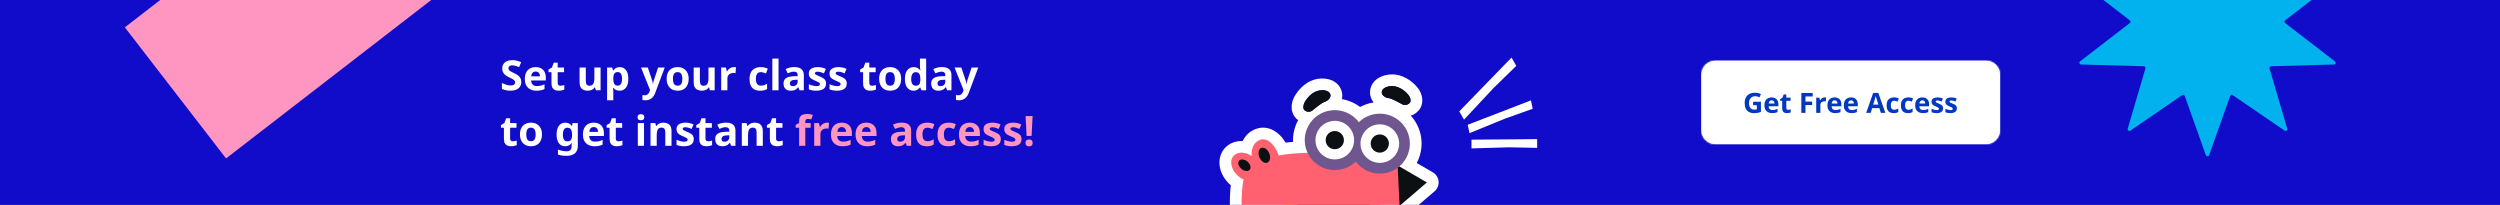 <svg width="1440" height="118" viewBox="0 0 1440 118" fill="none" xmlns="http://www.w3.org/2000/svg">
<rect x="0" y="0" width="1440" height="118" fill="#808080" stroke="none"/>
<g clip-path="url(#clip0_1362_223)">
<rect width="1440" height="118" fill="#100CCA"/>
<path d="M840.545 64.152L870.65 33.147L873.371 37.923L860.062 50.929L843.266 68.928L840.545 64.152Z" fill="white"/>
<path d="M845.41 71.864L881.826 57.812L882.839 62.649L866.951 68.296L846.423 76.7L845.41 71.864Z" fill="white"/>
<path d="M847.58 80.451L885.403 80.137L885.401 85.17L868.996 84.841L847.578 85.484L847.58 80.451Z" fill="white"/>
<path fill-rule="evenodd" clip-rule="evenodd" d="M717.042 192.29C714.215 192.351 710.101 191.789 706.499 188.761C706.309 188.609 706.126 188.45 705.95 188.284C705.255 187.653 704.617 186.962 704.044 186.218C701.451 182.878 700.096 178.746 700.208 174.52C700.32 170.326 701.871 166.297 704.6 163.103C706.229 161.12 708.515 159.78 711.047 159.327C711.335 159.275 711.624 159.236 711.913 159.208C712.826 158.126 713.827 157.118 714.906 156.196C714.983 156.13 715.061 156.066 715.141 156.004C717.212 154.389 719.588 153.206 722.126 152.524C724.615 151.856 727.267 152.657 728.963 154.59C730.659 156.522 731.104 159.25 730.11 161.622C729.334 163.474 728.951 165.465 728.984 167.47C729.04 169.037 729.13 170.137 729.221 170.888C729.255 171.168 729.287 171.389 729.316 171.562C729.389 171.695 729.458 171.83 729.522 171.969C729.54 172.001 729.578 172.065 729.637 172.154C729.808 172.411 730.15 172.864 730.718 173.378C731.789 174.348 733.92 175.771 737.873 176.277C739.14 176.436 740.685 176.422 742.324 176.215C739.822 167.329 737.52 159.013 735.954 152.959C734.762 152.619 733.694 151.957 732.863 151.063C728.097 151.023 724.437 150.751 721.712 150.414C719.95 150.196 718.556 149.949 717.49 149.711C716.602 149.513 715.54 149.237 714.685 148.846C713.876 148.477 713.148 147.951 712.543 147.3C711.876 146.455 711.233 145.234 711.125 144.948C711.08 144.813 711.014 144.6 710.991 144.521C710.954 144.385 710.929 144.277 710.922 144.247C710.902 144.165 710.889 144.098 710.884 144.077C710.872 144.02 710.862 143.967 710.856 143.935C710.842 143.861 710.825 143.772 710.807 143.676C710.771 143.478 710.723 143.205 710.665 142.863C710.549 142.179 710.39 141.202 710.211 139.989C709.852 137.564 709.406 134.171 709.046 130.257C708.42 123.464 708.016 114.722 708.93 106.686C708.139 106.018 707.398 105.288 706.715 104.503C706.699 104.484 706.683 104.465 706.667 104.447C704.131 101.465 702.49 97.768 702.403 93.938C702.314 89.983 703.958 85.789 707.935 83.25L707.936 83.249C710.434 81.654 713.154 81.112 715.788 81.25C717.456 77.762 720.435 74.892 724.883 73.837C730.291 72.549 734.671 75.332 737.237 77.9C738.495 79.158 739.591 80.608 740.517 82.144C741.894 81.975 743.319 81.831 744.786 81.711C744.767 81.242 744.761 80.771 744.769 80.299L744.77 80.281C744.849 76.386 745.878 72.586 747.745 69.199C747.457 68.995 747.18 68.776 746.913 68.543C746.787 68.433 746.665 68.317 746.547 68.198C744.22 65.831 743.909 62.901 743.996 61.125C744.086 59.257 744.638 57.515 745.327 56.133C745.337 56.113 745.346 56.094 745.356 56.075C745.368 56.051 745.38 56.028 745.392 56.005C747.628 51.748 752.801 45.768 760.481 45.26C760.494 45.259 760.507 45.258 760.52 45.257C762.645 45.129 765.097 45.336 767.373 46.381C769.824 47.505 772.115 49.67 772.904 52.966C773.265 54.472 773.209 55.856 772.92 57.08C774.016 57.267 775.101 57.53 776.169 57.869C778.792 58.702 781.234 59.972 783.401 61.611C785.692 60.381 788.182 59.521 790.776 59.081C790.926 59.055 791.075 59.031 791.224 59.009C790.047 57.552 789.063 55.533 789.138 52.958C789.241 49.443 791.192 46.852 793.384 45.317C795.422 43.89 797.784 43.239 799.867 42.968L799.881 42.966C799.891 42.964 799.901 42.963 799.911 42.962C807.519 42.022 813.693 46.854 816.699 50.713L816.718 50.737C817.697 52.005 818.551 53.642 818.972 55.457C819.37 57.175 819.589 60.089 817.765 62.827C817.649 63.001 817.524 63.17 817.392 63.334C816.153 64.864 814.506 66.008 812.649 66.639C813.753 67.858 814.734 69.194 815.573 70.629C818.034 74.841 819.148 79.704 818.766 84.567C818.509 87.843 817.581 91.015 816.058 93.893L825.304 99.272C827.19 100.369 828.427 102.308 828.624 104.477C828.821 106.646 827.955 108.777 826.298 110.199L817.288 117.932L824.749 124.263C826.214 125.506 827.077 127.314 827.122 129.232C827.167 131.15 826.389 132.998 824.984 134.312L818.066 140.779L823.152 145.036C824.646 146.287 825.523 148.121 825.559 150.067C825.595 152.013 824.786 153.88 823.339 155.189L815.494 162.284C815.721 165.64 815.956 168.96 816.196 172.202C819.304 177.637 821.247 183.666 821.891 189.908C821.895 189.94 821.898 189.973 821.9 190.005C822.364 195.23 821.631 200.933 819.471 205.934C819.524 206.399 819.574 206.856 819.624 207.299C819.64 207.442 819.655 207.584 819.671 207.724C819.825 209.106 819.969 210.36 820.147 211.556C820.509 213.987 820.955 215.768 821.591 217.131C821.865 217.72 822.173 218.228 822.537 218.673L829.83 213.095C831.404 211.891 833.428 211.436 835.366 211.851C837.304 212.266 838.96 213.508 839.896 215.249L842.98 220.984L846.992 219.131C848.779 218.305 850.838 218.297 852.63 219.11C854.422 219.922 855.768 221.473 856.317 223.358L857.847 228.614L861.349 227.697C863.214 227.208 865.199 227.537 866.804 228.601C868.409 229.665 869.48 231.362 869.749 233.266L870.392 237.812C875.265 241.078 878.804 243.959 880.153 245.333L880.162 245.343C881.261 246.467 882.609 248.004 883.652 249.443C884.137 250.113 884.783 251.068 885.251 252.11C885.464 252.585 885.865 253.559 885.974 254.796C886.082 256.018 885.965 258.894 883.354 260.973C883.152 261.134 882.941 261.283 882.722 261.42C881.637 262.097 880.408 262.512 879.135 262.631C878.094 262.728 877.046 262.625 876.048 262.331C871.026 261.188 865.892 260.597 860.739 260.57C860.666 260.57 860.594 260.568 860.521 260.565C853.274 260.294 844.581 260.827 833.305 261.963C833.431 262.459 833.55 262.929 833.66 263.366C833.705 263.542 833.748 263.713 833.79 263.879L843.428 268.207C846.007 269.365 847.588 272.005 847.387 274.821C847.187 277.636 845.248 280.031 842.529 280.822L808.034 290.85C806.199 291.383 804.223 291.117 802.597 290.117C800.972 289.118 799.847 287.478 799.503 285.603L806.151 284.38C799.503 285.603 799.503 285.603 799.503 285.603L799.502 285.6L799.469 285.421C799.448 285.303 799.416 285.129 799.375 284.906C799.294 284.46 799.177 283.814 799.033 283.017C798.745 281.423 798.351 279.219 797.924 276.779C797.255 272.955 796.492 268.475 795.936 264.852C794.305 264.688 792.726 264.454 791.197 264.152C790.926 264.098 790.657 264.042 790.39 263.984C788.669 263.612 787.014 263.151 785.424 262.605C784.395 263.161 783.434 263.841 782.563 264.632C782.459 264.813 782.086 265.506 781.716 267.083C781.301 268.847 781.051 271.006 780.924 273.234C780.8 275.429 780.805 277.511 780.844 279.056C780.863 279.824 780.89 280.446 780.912 280.868C780.923 281.079 780.932 281.239 780.938 281.341C780.942 281.392 780.944 281.429 780.945 281.451L780.947 281.468C780.947 281.468 780.947 281.469 780.947 281.47C781.097 283.576 780.25 285.632 778.656 287.024C777.062 288.417 774.906 288.985 772.832 288.559L772.831 288.558L772.827 288.558L772.482 288.487C772.251 288.44 771.912 288.371 771.479 288.283C770.613 288.107 769.374 287.857 767.885 287.561C764.905 286.967 760.936 286.189 756.961 285.447L756.957 285.447C754.422 284.972 751.974 284.402 749.734 283.829L749.703 283.822C746.342 282.946 743.385 282.026 741.266 281.326C740.204 280.975 739.346 280.676 738.746 280.463C738.446 280.356 738.21 280.27 738.045 280.21C738.012 280.198 737.982 280.187 737.954 280.176C737.913 280.161 737.879 280.148 737.851 280.138L737.795 280.117L737.772 280.109L737.769 280.108L737.768 280.107C737.768 280.107 737.768 280.107 739.675 275.084L737.767 280.107C735.122 279.111 733.381 276.577 733.404 273.756L733.404 273.754C733.419 271.992 734.121 270.351 735.294 269.134C735.999 268.402 736.875 267.824 737.874 267.464L746.583 264.323C746.761 263.336 746.974 262.222 747.216 261.051C747.963 257.444 749.216 252.125 751.051 248.765L751.064 248.741C753.535 244.26 757.313 240.981 760.706 238.706C759.269 235.448 758.134 232.085 757.227 228.736C755.957 224.111 754.018 217.282 751.787 209.463C744.058 211.114 736.053 209.108 730.12 205.513C725.16 202.508 721.246 198.013 718.716 194.637C718.095 193.807 717.535 193.016 717.042 192.29ZM765.589 56.961C766.191 56.248 766.537 55.4 766.331 54.54C765.888 52.691 763.805 51.809 760.92 51.984C757.023 52.242 753.768 55.2 751.908 58.199C751.805 58.366 751.706 58.532 751.611 58.699C751.531 58.841 751.453 58.983 751.379 59.124C750.687 60.512 750.384 62.467 751.376 63.476C751.511 63.595 751.655 63.703 751.805 63.799C752.308 64.121 752.885 64.315 753.487 64.36C754.268 64.418 755.048 64.221 755.708 63.799C755.852 63.684 756.048 63.524 756.286 63.33C757.6 62.257 760.169 60.159 761.895 59.173C762.296 58.944 762.652 58.774 762.936 58.692C763.86 58.423 764.895 57.782 765.589 56.961ZM729.608 172.161L729.605 172.155C729.606 172.157 729.607 172.159 729.608 172.161ZM805.509 203.267C804.324 204.752 802.952 205.468 801.441 205.631L801.432 205.632C800.142 205.773 798.932 205.565 797.784 205.01M805.509 203.267C805.366 202.128 805.224 200.933 805.083 199.689L805.509 203.267ZM740.162 273.802C740.188 273.812 741.852 274.437 744.49 275.284L740.162 273.802ZM810.604 53.959C808.24 51.385 804.557 49.177 800.734 49.65C797.874 50.022 795.949 51.262 795.894 53.145C795.839 55.028 798.172 56.391 799.96 56.536C801.484 56.659 805.298 58.748 807.17 59.773C807.495 59.951 807.761 60.097 807.947 60.195C808.67 60.484 809.467 60.533 810.221 60.337C810.976 60.141 811.647 59.708 812.137 59.103C812.921 57.926 812.277 56.04 811.36 54.852C811.249 54.709 811.134 54.567 811.014 54.426C810.882 54.269 810.746 54.114 810.604 53.959Z" fill="white"/>
<path fill-rule="evenodd" clip-rule="evenodd" d="M709.409 182.085C709.755 182.536 710.142 182.953 710.566 183.332C710.639 183.404 710.717 183.472 710.799 183.534C714.801 186.978 720.448 184.958 720.448 184.958C720.448 184.958 725.898 195.059 733.646 199.759C740.545 203.945 750.182 205.056 757.433 199.721C760.292 197.608 762.983 193.122 763.024 186.24C763.093 174.663 758.509 174.886 756.227 177.29C752.002 181.683 743.211 183.746 737.017 182.964C726.272 181.589 723.388 174.796 723.388 174.796C723.388 174.796 722.471 174.587 722.225 167.645C722.165 164.686 722.724 161.747 723.866 159.016C722.205 159.461 720.65 160.236 719.295 161.293C717.861 162.519 716.615 163.948 715.596 165.534L715.025 166.459C714.188 165.953 713.195 165.769 712.232 165.941C711.269 166.113 710.401 166.629 709.792 167.393C708.038 169.422 707.041 171.994 706.971 174.672C706.901 177.35 707.763 179.969 709.409 182.085Z" fill="#6F568E"/>
<path d="M709.42 182.095C709.766 182.545 710.153 182.963 710.577 183.342C712.863 183.484 715.156 183.235 717.359 182.607C717.676 182.535 717.988 182.444 718.295 182.335C718.369 182.308 718.436 182.264 718.491 182.207C718.546 182.15 718.587 182.081 718.611 182.006C718.625 181.933 718.621 181.858 718.6 181.787C718.58 181.716 718.543 181.651 718.492 181.597C717.646 180.046 716.594 178.615 715.365 177.345C717.198 177.385 719.026 177.137 720.783 176.61C720.907 176.572 721.014 176.49 721.084 176.38C721.153 176.269 721.181 176.138 721.163 176.009C720.638 171.947 718.637 168.219 715.54 165.533L714.969 166.458C717.656 168.88 719.435 172.143 720.013 175.71C718.828 176.054 715.67 176.702 713.737 175.95C713.617 175.895 713.482 175.885 713.356 175.922C713.23 175.959 713.121 176.039 713.05 176.149C712.992 176.268 712.98 176.404 713.017 176.531C713.054 176.658 713.137 176.766 713.249 176.835C714.849 178.159 716.2 179.755 717.241 181.549C714.699 182.266 712.037 182.452 709.42 182.095Z" fill="#543B74"/>
<path fill-rule="evenodd" clip-rule="evenodd" d="M740.175 273.793C740.175 273.793 745.06 275.636 751.431 277.301C753.574 277.85 755.873 278.385 758.223 278.827C766.244 280.329 774.213 281.973 774.213 281.973C774.213 281.973 772.986 265.024 777.621 260.021C780.297 257.462 783.597 255.647 787.193 254.755C787.193 254.755 790.496 234.511 773.14 239.964C773.14 239.964 761.535 243.698 756.981 251.972C754.427 256.656 752.609 269.311 752.609 269.311L740.175 273.793Z" fill="#6F568E"/>
<path fill-rule="evenodd" clip-rule="evenodd" d="M807.353 160.578L818.811 150.207L807.899 141.063L820.362 129.403L806.893 117.963L821.875 105.096L803.746 94.535L807.353 160.578Z" fill="#0D1013"/>
<path fill-rule="evenodd" clip-rule="evenodd" d="M821.597 227.869L833.934 218.428L840.03 229.766L849.819 225.245L853.188 236.805L863.05 234.226L864.643 245.463L840.838 239.996L821.597 227.869Z" fill="#0D1013"/>
<path fill-rule="evenodd" clip-rule="evenodd" d="M809.463 257.911C832.802 255.105 848.598 253.413 860.788 253.877C866.534 253.91 872.257 254.584 877.853 255.885C878.061 255.966 878.285 255.998 878.508 255.977C878.731 255.956 878.945 255.884 879.135 255.766C879.791 255.242 877.165 252.001 875.311 250.102C872.558 247.293 850.985 230.577 829.95 228.551C813.159 226.939 813.973 215.417 812.471 204.331C808.353 173.872 804.987 93.954 805.004 94.123C805.022 94.292 804.65 89.478 803.52 89.03C793.601 85.58 747.436 74.772 740.2 114.877C738.826 122.462 738.807 131.869 740.767 143.439C742.173 151.91 758.669 207.976 763.879 226.944C768.847 245.571 780.689 261.441 809.463 257.911Z" fill="#FF6170"/>
<path fill-rule="evenodd" clip-rule="evenodd" d="M809.461 257.91C832.8 255.104 848.597 253.412 860.787 253.876C866.533 253.909 872.257 254.583 877.852 255.884C878.06 255.965 878.285 255.997 878.507 255.976C878.73 255.955 878.945 255.883 879.134 255.765C873.047 251.873 866.411 248.914 859.445 246.985C851.945 245.143 837.622 241.658 821.587 242.643C805.553 243.628 795.844 228.167 792.771 215.115C789.352 200.66 783.171 137.592 783.171 137.592C780.538 123.115 779.03 98.56 756.784 102.236C747.704 103.734 742.687 108.673 740.118 114.88C738.744 122.465 738.725 131.872 740.685 143.443C742.091 151.914 758.588 207.981 763.798 226.949C768.843 245.569 780.685 261.44 809.461 257.91Z" fill="#FFC500"/>
<path fill-rule="evenodd" clip-rule="evenodd" d="M819.637 237.18C817.409 229.912 812.039 224.824 807.805 232.828C803.57 240.833 801.208 253.739 802.247 261.225C803.287 268.711 806.172 284.383 806.172 284.383L840.644 274.371L828.028 268.696C828.028 268.696 822.403 246.127 819.637 237.18Z" fill="#6F568E"/>
<path fill-rule="evenodd" clip-rule="evenodd" d="M830.784 269.921L827.873 278.067L840.645 274.357L830.784 269.921Z" fill="#0D1013"/>
<path fill-rule="evenodd" clip-rule="evenodd" d="M788.639 169.082C788.639 169.082 787.051 179.041 788.987 185.413C790.732 191.127 797.406 198.893 803.666 192.231C809.927 185.568 809.356 173.972 809.356 173.972C812.558 178.996 814.545 184.695 815.159 190.619C816.018 200.263 811.766 211.313 802.167 212.344C787.881 213.897 782.938 193.834 782.938 193.834C782.938 193.834 775.507 195.882 771.649 191.952C766.847 187.015 770.952 182.973 770.952 182.973C770.503 181.989 770.419 180.879 770.715 179.839C771.01 178.799 771.666 177.898 772.566 177.296C774.879 175.706 780.114 176.686 780.114 176.686C780.662 174.982 781.608 173.433 782.874 172.165C784.543 170.724 786.512 169.671 788.639 169.082Z" fill="#6F568E"/>
<path fill-rule="evenodd" clip-rule="evenodd" d="M794.439 113.82C794.439 113.82 790.091 167.161 766.236 172.396C742.38 177.63 744.985 102.033 744.985 102.033L794.439 113.82Z" fill="#FF6170"/>
<path fill-rule="evenodd" clip-rule="evenodd" d="M753.952 157.412C756.751 164.402 760.709 168.84 766.321 167.685C772.673 166.347 777.26 160.694 780.567 153.591C787.639 138.447 788.88 116.796 788.88 116.796L747.24 105.527C747.24 105.527 746.829 139.663 753.952 157.412Z" fill="#4A0006"/>
<path d="M753.931 157.405C756.731 164.398 760.69 168.838 766.304 167.682C772.658 166.343 777.246 160.688 780.555 153.583C780.555 153.583 768.485 148.158 753.931 157.405Z" fill="#8E010D"/>
<path fill-rule="evenodd" clip-rule="evenodd" d="M716.05 104.562C716.136 104.192 716.253 103.829 716.4 103.479C714.651 102.674 713.094 101.507 711.833 100.055C708.379 95.992 708.26 91.007 711.577 88.888C714.079 87.291 717.81 87.79 720.984 89.861C720.439 85.269 722.635 81.259 726.435 80.361C730.708 79.342 734.808 84.374 736.54 89.555C745.677 87.803 758.844 87.525 772.022 88.749C783.021 89.797 801.651 84.577 801.651 84.577C801.651 84.577 799.696 112.931 791.304 125.787C779.908 143.251 750.26 144.041 737.247 144.305C723.742 144.57 718.214 143.025 717.537 142.715C717.514 142.69 713.423 120.54 716.05 104.562Z" fill="#FF6170"/>
<path fill-rule="evenodd" clip-rule="evenodd" d="M726.412 85.255C724.872 85.956 724.444 88.407 725.467 90.722C726.491 93.036 728.556 94.352 730.082 93.655C731.608 92.959 732.05 90.504 731.027 88.189C730.003 85.875 727.953 84.555 726.412 85.255Z" fill="#0D1013"/>
<path fill-rule="evenodd" clip-rule="evenodd" d="M713.977 92.32C712.793 93.265 713.085 95.302 714.639 96.877C716.193 98.452 718.415 98.946 719.589 98.02C720.762 97.093 720.481 95.038 718.941 93.459C717.402 91.879 715.161 91.374 713.977 92.32Z" fill="#0D1013"/>
<path fill-rule="evenodd" clip-rule="evenodd" d="M751.535 80.392C751.606 76.794 752.802 73.309 754.955 70.422C757.108 67.535 760.11 65.391 763.543 64.289C766.976 63.188 770.667 63.184 774.102 64.277C777.537 65.371 780.544 67.508 782.702 70.39C785.218 67.938 788.424 66.309 791.891 65.721C795.358 65.134 798.922 65.615 802.108 67.101C805.293 68.587 807.949 71.007 809.72 74.039C811.491 77.07 812.294 80.569 812.021 84.067C811.748 87.566 810.413 90.899 808.193 93.622C805.973 96.344 802.974 98.327 799.596 99.305C796.219 100.283 792.623 100.21 789.288 99.096C785.954 97.982 783.039 95.879 780.933 93.069C778.474 95.457 775.36 97.063 771.986 97.683C768.611 98.303 765.129 97.909 761.979 96.551C758.83 95.193 756.156 92.932 754.297 90.055C752.437 87.179 751.476 83.815 751.535 80.392Z" fill="#6F568E"/>
<path d="M794.562 93.81C788.415 93.692 783.529 88.628 783.649 82.499C783.769 76.37 788.849 71.497 794.996 71.614C801.143 71.732 806.029 76.796 805.91 82.925C805.79 89.054 800.709 93.927 794.562 93.81Z" fill="white"/>
<path fill-rule="evenodd" clip-rule="evenodd" d="M757.709 80.522C757.747 78.324 758.437 76.186 759.692 74.379C760.948 72.572 762.712 71.177 764.762 70.371C766.812 69.564 769.056 69.383 771.209 69.85C773.362 70.317 775.327 71.41 776.857 72.992C778.387 74.574 779.412 76.573 779.802 78.737C780.192 80.901 779.931 83.132 779.05 85.147C778.17 87.163 776.71 88.873 774.855 90.06C773.001 91.248 770.835 91.86 768.632 91.819C765.683 91.764 762.877 90.544 760.829 88.426C758.781 86.308 757.659 83.465 757.709 80.522Z" fill="white"/>
<path fill-rule="evenodd" clip-rule="evenodd" d="M800.731 49.645C797.873 50.017 795.949 51.256 795.895 53.14C795.841 55.023 798.175 56.388 799.962 56.534C801.75 56.679 806.692 59.535 807.948 60.199C808.671 60.488 809.468 60.538 810.222 60.342C810.976 60.146 811.647 59.714 812.136 59.109C812.92 57.932 812.275 56.045 811.357 54.855C809.075 51.924 804.989 49.121 800.731 49.645Z" fill="#0D1013"/>
<path fill-rule="evenodd" clip-rule="evenodd" d="M760.916 51.982C763.801 51.809 765.883 52.692 766.327 54.543C766.771 56.393 764.662 58.193 762.935 58.694C761.209 59.196 756.832 62.906 755.712 63.801C755.052 64.223 754.273 64.42 753.491 64.361C752.71 64.302 751.969 63.992 751.38 63.476C750.388 62.466 750.691 60.509 751.381 59.121C753.105 55.834 756.618 52.264 760.916 51.982Z" fill="#0D1013"/>
<path d="M794.663 87.924C791.761 87.874 789.451 85.485 789.502 82.589C789.553 79.692 791.947 77.384 794.848 77.434C797.749 77.484 800.06 79.873 800.009 82.769C799.957 85.666 797.564 87.974 794.663 87.924Z" fill="#0D1013"/>
<path fill-rule="evenodd" clip-rule="evenodd" d="M763.577 80.622C763.595 79.585 763.922 78.578 764.514 77.726C765.106 76.874 765.938 76.216 766.905 75.836C767.871 75.456 768.929 75.37 769.945 75.589C770.96 75.809 771.887 76.323 772.609 77.069C773.332 77.814 773.816 78.756 774.002 79.775C774.188 80.796 774.067 81.848 773.654 82.799C773.24 83.75 772.554 84.558 771.681 85.121C770.808 85.683 769.788 85.975 768.749 85.959C768.058 85.948 767.376 85.802 766.742 85.528C766.108 85.254 765.534 84.857 765.053 84.362C764.573 83.866 764.195 83.28 763.942 82.639C763.688 81.997 763.564 81.312 763.577 80.622Z" fill="#0D1013"/>
<path fill-rule="evenodd" clip-rule="evenodd" d="M783.929 133.327L780.982 145.603L770.268 141.24L765.711 150.547L755.694 144.983L749.412 153.381L740.621 145.813L741.372 145.342L763.484 141.816L783.929 133.327Z" fill="white"/>
<path d="M756.173 144.774C762.29 143.802 768.27 142.112 773.99 139.74C779.621 137.544 784.651 134.047 788.667 129.536C790.001 127.795 791.176 125.937 792.176 123.986C792.322 123.721 792.356 123.409 792.272 123.118C792.187 122.828 791.991 122.583 791.725 122.437C791.46 122.292 791.147 122.258 790.856 122.342C790.566 122.427 790.32 122.623 790.174 122.888C789.247 124.699 788.155 126.422 786.912 128.034C782.278 133.594 769.79 143.083 738.146 144.182L737.455 144.209L737.83 146.476L738.221 146.457C744.236 146.305 750.234 145.742 756.173 144.774Z" fill="white"/>
<path fill-rule="evenodd" clip-rule="evenodd" d="M740.163 273.797C740.163 273.797 745.048 275.64 751.42 277.305L750.862 269.946L740.163 273.797Z" fill="#0D1013"/>
<path d="M211.349 -91.944L256.345 -6.15L130.213 91.254L71.898 15.746L211.349 -91.944Z" fill="#FF96C2"/>
<path d="M1270.56 -64.357C1270.87 -65.243 1272.13 -65.243 1272.44 -64.357L1284.58 -30.308C1284.8 -29.69 1285.54 -29.448 1286.08 -29.818L1315.91 -50.232C1316.69 -50.763 1317.7 -50.027 1317.44 -49.125L1307.24 -14.446C1307.06 -13.817 1307.52 -13.183 1308.17 -13.164L1344.3 -12.146C1345.24 -12.119 1345.63 -10.928 1344.89 -10.354L1316.25 11.708C1315.73 12.108 1315.73 12.892 1316.25 13.292L1344.89 35.354C1345.63 35.928 1345.24 37.119 1344.3 37.146L1308.17 38.164C1307.52 38.183 1307.06 38.817 1307.24 39.446L1317.44 74.125C1317.7 75.027 1316.69 75.763 1315.91 75.232L1286.08 54.818C1285.54 54.447 1284.8 54.69 1284.58 55.307L1272.44 89.357C1272.13 90.243 1270.87 90.243 1270.56 89.357L1258.42 55.307C1258.2 54.69 1257.46 54.447 1256.92 54.818L1227.09 75.232C1226.31 75.763 1225.3 75.027 1225.56 74.125L1235.76 39.446C1235.94 38.817 1235.48 38.183 1234.83 38.164L1198.7 37.146C1197.76 37.119 1197.37 35.928 1198.11 35.354L1226.75 13.292C1227.27 12.892 1227.27 12.108 1226.75 11.708L1198.11 -10.354C1197.37 -10.928 1197.76 -12.119 1198.7 -12.146L1234.83 -13.164C1235.48 -13.183 1235.94 -13.817 1235.76 -14.446L1225.56 -49.125C1225.3 -50.027 1226.31 -50.763 1227.09 -50.232L1256.92 -29.818C1257.46 -29.448 1258.2 -29.69 1258.42 -30.308L1270.56 -64.357Z" fill="#02B2EE"/>
<mask id="path-4-inside-1_1362_223" fill="white">
<path d="M980 43C980 38.582 983.582 35 988 35H1144C1148.42 35 1152 38.582 1152 43V75C1152 79.418 1148.42 83 1144 83H988C983.582 83 980 79.418 980 75V43Z"/>
</mask>
<path d="M980 43C980 38.582 983.582 35 988 35H1144C1148.42 35 1152 38.582 1152 43V75C1152 79.418 1148.42 83 1144 83H988C983.582 83 980 79.418 980 75V43Z" fill="white"/>
<path d="M988 35V36H1144V35V34H988V35ZM1152 43H1151V75H1152H1153V43H1152ZM1144 83V82H988V83V84H1144V83ZM980 75H981V43H980H979V75H980ZM988 83V82C984.134 82 981 78.866 981 75H980H979C979 79.971 983.029 84 988 84V83ZM1152 75H1151C1151 78.866 1147.87 82 1144 82V83V84C1148.97 84 1153 79.971 1153 75H1152ZM1144 35V36C1147.87 36 1151 39.134 1151 43H1152H1153C1153 38.029 1148.97 34 1144 34V35ZM988 35V34C983.029 34 979 38.029 979 43H980H981C981 39.134 984.134 36 988 36V35Z" fill="white" mask="url(#path-4-inside-1_1362_223)"/>
<path d="M1009.78 58.584H1014.3V64.504C1013.71 64.707 1013.08 64.867 1012.43 64.984C1011.79 65.101 1011.06 65.16 1010.24 65.16C1009.11 65.16 1008.14 64.936 1007.34 64.488C1006.55 64.04 1005.95 63.379 1005.54 62.504C1005.13 61.629 1004.93 60.552 1004.93 59.272C1004.93 58.077 1005.16 57.043 1005.62 56.168C1006.09 55.293 1006.76 54.616 1007.65 54.136C1008.53 53.656 1009.62 53.416 1010.9 53.416C1011.5 53.416 1012.1 53.48 1012.69 53.608C1013.27 53.736 1013.81 53.907 1014.29 54.12L1013.49 56.056C1013.14 55.875 1012.74 55.725 1012.29 55.608C1011.84 55.491 1011.37 55.432 1010.88 55.432C1010.18 55.432 1009.56 55.592 1009.04 55.912C1008.53 56.232 1008.13 56.685 1007.84 57.272C1007.56 57.848 1007.42 58.531 1007.42 59.32C1007.42 60.067 1007.53 60.728 1007.73 61.304C1007.93 61.88 1008.25 62.333 1008.69 62.664C1009.13 62.984 1009.7 63.144 1010.4 63.144C1010.63 63.144 1010.84 63.139 1011.01 63.128C1011.19 63.107 1011.35 63.085 1011.5 63.064C1011.65 63.032 1011.8 63.005 1011.94 62.984V60.6H1009.78V58.584ZM1020.43 56.104C1021.24 56.104 1021.93 56.259 1022.51 56.568C1023.09 56.877 1023.55 57.325 1023.87 57.912C1024.19 58.499 1024.35 59.219 1024.35 60.072V61.224H1018.71C1018.74 61.896 1018.93 62.424 1019.31 62.808C1019.69 63.192 1020.22 63.384 1020.89 63.384C1021.46 63.384 1021.97 63.331 1022.43 63.224C1022.88 63.107 1023.36 62.931 1023.85 62.696V64.536C1023.42 64.749 1022.97 64.904 1022.49 65C1022.02 65.107 1021.45 65.16 1020.78 65.16C1019.9 65.16 1019.13 65 1018.46 64.68C1017.79 64.349 1017.26 63.853 1016.87 63.192C1016.49 62.531 1016.3 61.699 1016.3 60.696C1016.3 59.672 1016.47 58.824 1016.81 58.152C1017.16 57.469 1017.65 56.957 1018.27 56.616C1018.88 56.275 1019.6 56.104 1020.43 56.104ZM1020.44 57.8C1019.98 57.8 1019.6 57.949 1019.29 58.248C1018.99 58.547 1018.82 59.011 1018.76 59.64H1022.11C1022.11 59.288 1022.04 58.973 1021.91 58.696C1021.8 58.419 1021.62 58.2 1021.37 58.04C1021.12 57.88 1020.82 57.8 1020.44 57.8ZM1029.96 63.256C1030.23 63.256 1030.48 63.229 1030.73 63.176C1030.97 63.123 1031.22 63.059 1031.46 62.984V64.76C1031.21 64.867 1030.89 64.957 1030.5 65.032C1030.13 65.117 1029.72 65.16 1029.27 65.16C1028.75 65.16 1028.28 65.075 1027.86 64.904C1027.46 64.733 1027.13 64.44 1026.89 64.024C1026.65 63.597 1026.54 63.011 1026.54 62.264V58.056H1025.4V57.048L1026.71 56.248L1027.4 54.408H1028.92V56.264H1031.37V58.056H1028.92V62.264C1028.92 62.595 1029.02 62.845 1029.21 63.016C1029.4 63.176 1029.65 63.256 1029.96 63.256ZM1039.95 65H1037.57V53.576H1044.11V55.56H1039.95V58.504H1043.82V60.488H1039.95V65ZM1051.03 56.104C1051.15 56.104 1051.29 56.109 1051.45 56.12C1051.61 56.131 1051.74 56.147 1051.83 56.168L1051.66 58.408C1051.58 58.387 1051.47 58.371 1051.32 58.36C1051.18 58.339 1051.06 58.328 1050.95 58.328C1050.64 58.328 1050.35 58.371 1050.06 58.456C1049.77 58.531 1049.51 58.653 1049.27 58.824C1049.05 58.995 1048.87 59.224 1048.73 59.512C1048.6 59.789 1048.54 60.136 1048.54 60.552V65H1046.15V56.264H1047.96L1048.31 57.736H1048.43C1048.6 57.437 1048.81 57.165 1049.07 56.92C1049.32 56.675 1049.62 56.477 1049.95 56.328C1050.29 56.179 1050.65 56.104 1051.03 56.104ZM1056.71 56.104C1057.52 56.104 1058.21 56.259 1058.79 56.568C1059.37 56.877 1059.83 57.325 1060.15 57.912C1060.47 58.499 1060.63 59.219 1060.63 60.072V61.224H1055C1055.02 61.896 1055.21 62.424 1055.59 62.808C1055.97 63.192 1056.5 63.384 1057.17 63.384C1057.74 63.384 1058.25 63.331 1058.71 63.224C1059.17 63.107 1059.64 62.931 1060.13 62.696V64.536C1059.7 64.749 1059.25 64.904 1058.77 65C1058.3 65.107 1057.73 65.16 1057.06 65.16C1056.18 65.16 1055.41 65 1054.74 64.68C1054.07 64.349 1053.54 63.853 1053.16 63.192C1052.77 62.531 1052.58 61.699 1052.58 60.696C1052.58 59.672 1052.75 58.824 1053.09 58.152C1053.44 57.469 1053.93 56.957 1054.55 56.616C1055.17 56.275 1055.89 56.104 1056.71 56.104ZM1056.72 57.8C1056.26 57.8 1055.88 57.949 1055.57 58.248C1055.27 58.547 1055.1 59.011 1055.04 59.64H1058.39C1058.39 59.288 1058.32 58.973 1058.2 58.696C1058.08 58.419 1057.9 58.2 1057.65 58.04C1057.41 57.88 1057.1 57.8 1056.72 57.8ZM1066.16 56.104C1066.97 56.104 1067.66 56.259 1068.24 56.568C1068.83 56.877 1069.28 57.325 1069.6 57.912C1069.92 58.499 1070.08 59.219 1070.08 60.072V61.224H1064.45C1064.47 61.896 1064.67 62.424 1065.04 62.808C1065.42 63.192 1065.95 63.384 1066.62 63.384C1067.19 63.384 1067.7 63.331 1068.16 63.224C1068.62 63.107 1069.09 62.931 1069.58 62.696V64.536C1069.16 64.749 1068.7 64.904 1068.22 65C1067.76 65.107 1067.18 65.16 1066.51 65.16C1065.64 65.16 1064.86 65 1064.19 64.68C1063.52 64.349 1062.99 63.853 1062.61 63.192C1062.22 62.531 1062.03 61.699 1062.03 60.696C1062.03 59.672 1062.2 58.824 1062.54 58.152C1062.9 57.469 1063.38 56.957 1064 56.616C1064.62 56.275 1065.34 56.104 1066.16 56.104ZM1066.18 57.8C1065.72 57.8 1065.33 57.949 1065.02 58.248C1064.73 58.547 1064.55 59.011 1064.5 59.64H1067.84C1067.84 59.288 1067.78 58.973 1067.65 58.696C1067.53 58.419 1067.35 58.2 1067.1 58.04C1066.86 57.88 1066.55 57.8 1066.18 57.8ZM1083.35 65L1082.52 62.28H1078.36L1077.53 65H1074.92L1078.95 53.528H1081.91L1085.96 65H1083.35ZM1081.11 57.592C1081.06 57.411 1080.99 57.181 1080.91 56.904C1080.82 56.627 1080.74 56.344 1080.65 56.056C1080.56 55.768 1080.5 55.517 1080.44 55.304C1080.39 55.517 1080.31 55.784 1080.22 56.104C1080.13 56.413 1080.05 56.712 1079.96 57C1079.89 57.277 1079.83 57.475 1079.79 57.592L1078.97 60.248H1081.95L1081.11 57.592ZM1090.77 65.16C1089.9 65.16 1089.17 65.005 1088.56 64.696C1087.95 64.376 1087.49 63.885 1087.17 63.224C1086.85 62.563 1086.69 61.715 1086.69 60.68C1086.69 59.613 1086.87 58.744 1087.23 58.072C1087.6 57.4 1088.1 56.904 1088.74 56.584C1089.39 56.264 1090.13 56.104 1090.98 56.104C1091.57 56.104 1092.09 56.163 1092.53 56.28C1092.98 56.397 1093.37 56.536 1093.7 56.696L1092.99 58.536C1092.62 58.387 1092.27 58.264 1091.94 58.168C1091.62 58.072 1091.3 58.024 1090.98 58.024C1090.56 58.024 1090.21 58.125 1089.94 58.328C1089.66 58.52 1089.45 58.813 1089.31 59.208C1089.18 59.592 1089.12 60.077 1089.12 60.664C1089.12 61.24 1089.19 61.72 1089.33 62.104C1089.48 62.477 1089.69 62.76 1089.97 62.952C1090.25 63.133 1090.58 63.224 1090.98 63.224C1091.48 63.224 1091.92 63.16 1092.3 63.032C1092.69 62.893 1093.06 62.707 1093.42 62.472V64.504C1093.06 64.739 1092.68 64.904 1092.27 65C1091.88 65.107 1091.38 65.16 1090.77 65.16ZM1098.99 65.16C1098.12 65.16 1097.39 65.005 1096.78 64.696C1096.17 64.376 1095.71 63.885 1095.39 63.224C1095.07 62.563 1094.91 61.715 1094.91 60.68C1094.91 59.613 1095.09 58.744 1095.45 58.072C1095.81 57.4 1096.32 56.904 1096.96 56.584C1097.61 56.264 1098.35 56.104 1099.2 56.104C1099.79 56.104 1100.31 56.163 1100.75 56.28C1101.2 56.397 1101.58 56.536 1101.92 56.696L1101.21 58.536C1100.84 58.387 1100.49 58.264 1100.16 58.168C1099.84 58.072 1099.52 58.024 1099.2 58.024C1098.78 58.024 1098.43 58.125 1098.16 58.328C1097.88 58.52 1097.67 58.813 1097.53 59.208C1097.4 59.592 1097.34 60.077 1097.34 60.664C1097.34 61.24 1097.41 61.72 1097.55 62.104C1097.7 62.477 1097.91 62.76 1098.19 62.952C1098.46 63.133 1098.8 63.224 1099.2 63.224C1099.7 63.224 1100.14 63.16 1100.52 63.032C1100.91 62.893 1101.28 62.707 1101.64 62.472V64.504C1101.28 64.739 1100.9 64.904 1100.49 65C1100.1 65.107 1099.6 65.16 1098.99 65.16ZM1107.25 56.104C1108.06 56.104 1108.76 56.259 1109.33 56.568C1109.92 56.877 1110.37 57.325 1110.69 57.912C1111.01 58.499 1111.17 59.219 1111.17 60.072V61.224H1105.54C1105.56 61.896 1105.76 62.424 1106.13 62.808C1106.52 63.192 1107.05 63.384 1107.72 63.384C1108.28 63.384 1108.8 63.331 1109.25 63.224C1109.71 63.107 1110.19 62.931 1110.68 62.696V64.536C1110.25 64.749 1109.8 64.904 1109.32 65C1108.85 65.107 1108.28 65.16 1107.61 65.16C1106.73 65.16 1105.96 65 1105.29 64.68C1104.61 64.349 1104.09 63.853 1103.7 63.192C1103.32 62.531 1103.13 61.699 1103.13 60.696C1103.13 59.672 1103.3 58.824 1103.64 58.152C1103.99 57.469 1104.48 56.957 1105.09 56.616C1105.71 56.275 1106.43 56.104 1107.25 56.104ZM1107.27 57.8C1106.81 57.8 1106.43 57.949 1106.12 58.248C1105.82 58.547 1105.64 59.011 1105.59 59.64H1108.93C1108.93 59.288 1108.87 58.973 1108.74 58.696C1108.62 58.419 1108.44 58.2 1108.2 58.04C1107.95 57.88 1107.64 57.8 1107.27 57.8ZM1119.2 62.408C1119.2 62.995 1119.06 63.496 1118.79 63.912C1118.51 64.317 1118.09 64.627 1117.54 64.84C1116.98 65.053 1116.3 65.16 1115.48 65.16C1114.87 65.16 1114.34 65.117 1113.91 65.032C1113.47 64.957 1113.03 64.829 1112.6 64.648V62.68C1113.06 62.893 1113.57 63.069 1114.12 63.208C1114.66 63.347 1115.14 63.416 1115.56 63.416C1116.02 63.416 1116.36 63.347 1116.55 63.208C1116.75 63.069 1116.85 62.888 1116.85 62.664C1116.85 62.515 1116.81 62.381 1116.72 62.264C1116.65 62.147 1116.48 62.013 1116.21 61.864C1115.94 61.715 1115.53 61.523 1114.96 61.288C1114.42 61.053 1113.97 60.824 1113.62 60.6C1113.27 60.365 1113.01 60.088 1112.84 59.768C1112.66 59.437 1112.58 59.027 1112.58 58.536C1112.58 57.725 1112.89 57.117 1113.52 56.712C1114.15 56.307 1114.99 56.104 1116.04 56.104C1116.58 56.104 1117.1 56.157 1117.59 56.264C1118.08 56.371 1118.58 56.547 1119.11 56.792L1118.39 58.504C1118.1 58.376 1117.82 58.264 1117.56 58.168C1117.29 58.072 1117.03 57.997 1116.77 57.944C1116.53 57.891 1116.27 57.864 1116 57.864C1115.65 57.864 1115.38 57.912 1115.2 58.008C1115.03 58.104 1114.95 58.248 1114.95 58.44C1114.95 58.579 1114.99 58.707 1115.08 58.824C1115.17 58.931 1115.35 59.048 1115.6 59.176C1115.87 59.304 1116.26 59.475 1116.77 59.688C1117.27 59.891 1117.7 60.104 1118.07 60.328C1118.43 60.541 1118.71 60.813 1118.9 61.144C1119.1 61.464 1119.2 61.885 1119.2 62.408ZM1127.16 62.408C1127.16 62.995 1127.02 63.496 1126.74 63.912C1126.46 64.317 1126.05 64.627 1125.49 64.84C1124.94 65.053 1124.25 65.16 1123.43 65.16C1122.82 65.16 1122.3 65.117 1121.86 65.032C1121.42 64.957 1120.99 64.829 1120.55 64.648V62.68C1121.02 62.893 1121.52 63.069 1122.07 63.208C1122.61 63.347 1123.09 63.416 1123.51 63.416C1123.98 63.416 1124.31 63.347 1124.5 63.208C1124.7 63.069 1124.8 62.888 1124.8 62.664C1124.8 62.515 1124.76 62.381 1124.68 62.264C1124.6 62.147 1124.43 62.013 1124.16 61.864C1123.9 61.715 1123.48 61.523 1122.92 61.288C1122.37 61.053 1121.92 60.824 1121.57 60.6C1121.22 60.365 1120.96 60.088 1120.79 59.768C1120.62 59.437 1120.53 59.027 1120.53 58.536C1120.53 57.725 1120.85 57.117 1121.48 56.712C1122.11 56.307 1122.94 56.104 1123.99 56.104C1124.53 56.104 1125.05 56.157 1125.54 56.264C1126.03 56.371 1126.54 56.547 1127.06 56.792L1126.34 58.504C1126.05 58.376 1125.78 58.264 1125.51 58.168C1125.24 58.072 1124.98 57.997 1124.72 57.944C1124.48 57.891 1124.22 57.864 1123.96 57.864C1123.6 57.864 1123.34 57.912 1123.16 58.008C1122.99 58.104 1122.9 58.248 1122.9 58.44C1122.9 58.579 1122.94 58.707 1123.03 58.824C1123.12 58.931 1123.3 59.048 1123.56 59.176C1123.82 59.304 1124.21 59.475 1124.72 59.688C1125.23 59.891 1125.66 60.104 1126.02 60.328C1126.38 60.541 1126.66 60.813 1126.85 61.144C1127.06 61.464 1127.16 61.885 1127.16 62.408Z" fill="#0038C1"/>
<path d="M300.264 47.248C300.264 48.256 300.016 49.136 299.52 49.888C299.024 50.64 298.304 51.224 297.36 51.64C296.432 52.04 295.296 52.24 293.952 52.24C293.36 52.24 292.776 52.2 292.2 52.12C291.64 52.04 291.096 51.928 290.568 51.784C290.056 51.624 289.568 51.432 289.104 51.208V47.824C289.92 48.176 290.76 48.504 291.624 48.808C292.504 49.096 293.376 49.24 294.24 49.24C294.832 49.24 295.304 49.16 295.656 49C296.024 48.84 296.288 48.624 296.448 48.352C296.624 48.08 296.712 47.768 296.712 47.416C296.712 46.984 296.56 46.616 296.256 46.312C295.968 46.008 295.576 45.728 295.08 45.472C294.584 45.2 294.016 44.912 293.376 44.608C292.976 44.416 292.544 44.192 292.08 43.936C291.616 43.664 291.168 43.336 290.736 42.952C290.32 42.552 289.976 42.072 289.704 41.512C289.432 40.952 289.296 40.28 289.296 39.496C289.296 38.472 289.528 37.6 289.992 36.88C290.472 36.144 291.144 35.584 292.008 35.2C292.888 34.816 293.92 34.624 295.104 34.624C296 34.624 296.848 34.728 297.648 34.936C298.464 35.144 299.312 35.44 300.192 35.824L299.016 38.656C298.232 38.336 297.528 38.088 296.904 37.912C296.28 37.736 295.64 37.648 294.984 37.648C294.536 37.648 294.152 37.72 293.832 37.864C293.512 38.008 293.264 38.208 293.088 38.464C292.928 38.72 292.848 39.024 292.848 39.376C292.848 39.776 292.968 40.12 293.208 40.408C293.448 40.68 293.808 40.944 294.288 41.2C294.768 41.456 295.368 41.76 296.088 42.112C296.968 42.528 297.712 42.96 298.32 43.408C298.944 43.856 299.424 44.384 299.76 44.992C300.096 45.6 300.264 46.352 300.264 47.248ZM308.491 38.656C309.707 38.656 310.747 38.888 311.611 39.352C312.491 39.816 313.171 40.488 313.651 41.368C314.131 42.248 314.371 43.328 314.371 44.608V46.336H305.923C305.955 47.344 306.251 48.136 306.811 48.712C307.387 49.288 308.179 49.576 309.187 49.576C310.035 49.576 310.803 49.496 311.491 49.336C312.179 49.16 312.891 48.896 313.627 48.544V51.304C312.987 51.624 312.307 51.856 311.587 52C310.883 52.16 310.027 52.24 309.019 52.24C307.707 52.24 306.547 52 305.539 51.52C304.531 51.024 303.739 50.28 303.163 49.288C302.587 48.296 302.299 47.048 302.299 45.544C302.299 44.008 302.555 42.736 303.067 41.728C303.595 40.704 304.323 39.936 305.251 39.424C306.179 38.912 307.259 38.656 308.491 38.656ZM308.515 41.2C307.827 41.2 307.251 41.424 306.787 41.872C306.339 42.32 306.075 43.016 305.995 43.96H311.011C311.011 43.432 310.915 42.96 310.723 42.544C310.547 42.128 310.275 41.8 309.907 41.56C309.539 41.32 309.075 41.2 308.515 41.2ZM322.79 49.384C323.19 49.384 323.574 49.344 323.942 49.264C324.31 49.184 324.678 49.088 325.046 48.976V51.64C324.662 51.8 324.182 51.936 323.606 52.048C323.046 52.176 322.43 52.24 321.758 52.24C320.974 52.24 320.27 52.112 319.646 51.856C319.038 51.6 318.55 51.16 318.182 50.536C317.83 49.896 317.654 49.016 317.654 47.896V41.584H315.95V40.072L317.918 38.872L318.95 36.112H321.23V38.896H324.902V41.584H321.23V47.896C321.23 48.392 321.374 48.768 321.662 49.024C321.95 49.264 322.326 49.384 322.79 49.384ZM345.935 38.896V52H343.199L342.719 50.32H342.527C342.255 50.768 341.903 51.136 341.471 51.424C341.055 51.696 340.591 51.896 340.079 52.024C339.567 52.168 339.039 52.24 338.495 52.24C337.567 52.24 336.751 52.072 336.047 51.736C335.343 51.4 334.799 50.88 334.415 50.176C334.031 49.472 333.839 48.56 333.839 47.44V38.896H337.415V46.552C337.415 47.48 337.583 48.184 337.919 48.664C338.255 49.144 338.791 49.384 339.527 49.384C340.263 49.384 340.831 49.216 341.231 48.88C341.647 48.544 341.935 48.056 342.095 47.416C342.271 46.776 342.359 45.992 342.359 45.064V38.896H345.935ZM356.981 38.656C358.453 38.656 359.645 39.232 360.557 40.384C361.469 41.52 361.924 43.2 361.924 45.424C361.924 46.912 361.709 48.168 361.277 49.192C360.845 50.2 360.253 50.96 359.501 51.472C358.749 51.984 357.877 52.24 356.885 52.24C356.261 52.24 355.717 52.16 355.253 52C354.805 51.84 354.421 51.632 354.101 51.376C353.781 51.12 353.501 50.848 353.261 50.56H353.069C353.133 50.864 353.181 51.184 353.213 51.52C353.245 51.84 353.261 52.16 353.261 52.48V57.76H349.685V38.896H352.589L353.093 40.6H353.261C353.501 40.248 353.789 39.928 354.125 39.64C354.461 39.336 354.861 39.096 355.325 38.92C355.805 38.744 356.357 38.656 356.981 38.656ZM355.829 41.512C355.205 41.512 354.709 41.64 354.341 41.896C353.973 42.152 353.701 42.544 353.525 43.072C353.365 43.584 353.277 44.232 353.261 45.016V45.4C353.261 46.248 353.341 46.968 353.501 47.56C353.661 48.136 353.933 48.576 354.317 48.88C354.701 49.184 355.221 49.336 355.877 49.336C356.421 49.336 356.869 49.184 357.221 48.88C357.573 48.576 357.837 48.128 358.013 47.536C358.189 46.944 358.277 46.224 358.277 45.376C358.277 44.096 358.077 43.136 357.677 42.496C357.293 41.84 356.677 41.512 355.829 41.512ZM369.234 38.896H373.146L375.618 46.264C375.698 46.504 375.762 46.744 375.81 46.984C375.874 47.224 375.922 47.472 375.954 47.728C376.002 47.984 376.034 48.256 376.05 48.544H376.122C376.17 48.128 376.234 47.736 376.314 47.368C376.41 46.984 376.514 46.616 376.626 46.264L379.05 38.896H382.89L377.346 53.68C377.01 54.576 376.57 55.328 376.026 55.936C375.498 56.544 374.882 57 374.178 57.304C373.474 57.608 372.706 57.76 371.874 57.76C371.474 57.76 371.122 57.736 370.818 57.688C370.53 57.656 370.274 57.616 370.05 57.568V54.736C370.226 54.768 370.434 54.8 370.674 54.832C370.93 54.864 371.194 54.88 371.466 54.88C371.962 54.88 372.386 54.776 372.738 54.568C373.106 54.36 373.41 54.072 373.65 53.704C373.89 53.352 374.082 52.968 374.226 52.552L374.442 51.904L369.234 38.896ZM396.674 45.424C396.674 46.512 396.522 47.48 396.218 48.328C395.93 49.176 395.506 49.896 394.946 50.488C394.402 51.064 393.738 51.504 392.954 51.808C392.17 52.096 391.282 52.24 390.29 52.24C389.378 52.24 388.53 52.096 387.746 51.808C386.978 51.504 386.314 51.064 385.754 50.488C385.194 49.896 384.754 49.176 384.434 48.328C384.13 47.48 383.978 46.512 383.978 45.424C383.978 43.968 384.234 42.744 384.746 41.752C385.258 40.744 385.994 39.976 386.954 39.448C387.914 38.92 389.05 38.656 390.362 38.656C391.594 38.656 392.682 38.92 393.626 39.448C394.57 39.976 395.314 40.744 395.858 41.752C396.402 42.744 396.674 43.968 396.674 45.424ZM387.626 45.424C387.626 46.288 387.714 47.016 387.89 47.608C388.082 48.184 388.378 48.624 388.778 48.928C389.178 49.216 389.698 49.36 390.338 49.36C390.978 49.36 391.49 49.216 391.874 48.928C392.274 48.624 392.562 48.184 392.738 47.608C392.93 47.016 393.026 46.288 393.026 45.424C393.026 44.56 392.93 43.84 392.738 43.264C392.562 42.688 392.274 42.256 391.874 41.968C391.474 41.68 390.954 41.536 390.314 41.536C389.37 41.536 388.682 41.864 388.25 42.52C387.834 43.16 387.626 44.128 387.626 45.424ZM411.654 38.896V52H408.918L408.438 50.32H408.246C407.974 50.768 407.622 51.136 407.19 51.424C406.774 51.696 406.31 51.896 405.798 52.024C405.286 52.168 404.758 52.24 404.214 52.24C403.286 52.24 402.47 52.072 401.766 51.736C401.062 51.4 400.518 50.88 400.134 50.176C399.75 49.472 399.558 48.56 399.558 47.44V38.896H403.134V46.552C403.134 47.48 403.302 48.184 403.638 48.664C403.974 49.144 404.51 49.384 405.246 49.384C405.982 49.384 406.55 49.216 406.95 48.88C407.366 48.544 407.654 48.056 407.814 47.416C407.99 46.776 408.078 45.992 408.078 45.064V38.896H411.654ZM422.723 38.656C422.899 38.656 423.107 38.664 423.347 38.68C423.587 38.696 423.779 38.72 423.923 38.752L423.659 42.112C423.547 42.08 423.379 42.056 423.155 42.04C422.947 42.008 422.763 41.992 422.603 41.992C422.139 41.992 421.691 42.056 421.259 42.184C420.827 42.296 420.435 42.48 420.083 42.736C419.747 42.992 419.475 43.336 419.267 43.768C419.075 44.184 418.979 44.704 418.979 45.328V52H415.403V38.896H418.115L418.643 41.104H418.811C419.067 40.656 419.387 40.248 419.771 39.88C420.155 39.512 420.595 39.216 421.091 38.992C421.603 38.768 422.147 38.656 422.723 38.656ZM437.864 52.24C436.568 52.24 435.464 52.008 434.552 51.544C433.64 51.064 432.944 50.328 432.464 49.336C431.984 48.344 431.744 47.072 431.744 45.52C431.744 43.92 432.016 42.616 432.56 41.608C433.104 40.6 433.856 39.856 434.816 39.376C435.792 38.896 436.912 38.656 438.176 38.656C439.072 38.656 439.848 38.744 440.504 38.92C441.176 39.096 441.76 39.304 442.256 39.544L441.2 42.304C440.64 42.08 440.112 41.896 439.616 41.752C439.136 41.608 438.656 41.536 438.176 41.536C437.552 41.536 437.032 41.688 436.616 41.992C436.2 42.28 435.888 42.72 435.68 43.312C435.488 43.888 435.392 44.616 435.392 45.496C435.392 46.36 435.496 47.08 435.704 47.656C435.928 48.216 436.248 48.64 436.664 48.928C437.08 49.2 437.584 49.336 438.176 49.336C438.928 49.336 439.592 49.24 440.168 49.048C440.744 48.84 441.304 48.56 441.848 48.208V51.256C441.304 51.608 440.728 51.856 440.12 52C439.528 52.16 438.776 52.24 437.864 52.24ZM448.44 52H444.864V33.76H448.44V52ZM457.553 38.632C459.313 38.632 460.657 39.016 461.585 39.784C462.529 40.536 463.001 41.696 463.001 43.264V52H460.505L459.809 50.224H459.713C459.345 50.688 458.961 51.072 458.561 51.376C458.177 51.68 457.729 51.896 457.217 52.024C456.721 52.168 456.105 52.24 455.369 52.24C454.601 52.24 453.905 52.096 453.281 51.808C452.673 51.504 452.193 51.048 451.841 50.44C451.489 49.816 451.313 49.032 451.313 48.088C451.313 46.696 451.801 45.672 452.777 45.016C453.753 44.344 455.217 43.976 457.169 43.912L459.449 43.84V43.264C459.449 42.576 459.265 42.072 458.897 41.752C458.545 41.432 458.049 41.272 457.409 41.272C456.769 41.272 456.145 41.368 455.537 41.56C454.929 41.736 454.321 41.96 453.713 42.232L452.537 39.808C453.241 39.44 454.017 39.152 454.865 38.944C455.729 38.736 456.625 38.632 457.553 38.632ZM458.057 45.976C456.905 46.008 456.105 46.216 455.657 46.6C455.209 46.984 454.985 47.488 454.985 48.112C454.985 48.656 455.145 49.048 455.465 49.288C455.785 49.512 456.201 49.624 456.713 49.624C457.481 49.624 458.129 49.4 458.657 48.952C459.185 48.488 459.449 47.84 459.449 47.008V45.928L458.057 45.976ZM475.805 48.112C475.805 48.992 475.597 49.744 475.181 50.368C474.765 50.976 474.141 51.44 473.309 51.76C472.477 52.08 471.445 52.24 470.213 52.24C469.301 52.24 468.517 52.176 467.861 52.048C467.205 51.936 466.549 51.744 465.893 51.472V48.52C466.597 48.84 467.357 49.104 468.173 49.312C468.989 49.52 469.709 49.624 470.333 49.624C471.037 49.624 471.533 49.52 471.821 49.312C472.125 49.104 472.277 48.832 472.277 48.496C472.277 48.272 472.213 48.072 472.085 47.896C471.973 47.72 471.717 47.52 471.317 47.296C470.917 47.072 470.293 46.784 469.445 46.432C468.629 46.08 467.957 45.736 467.429 45.4C466.901 45.048 466.509 44.632 466.253 44.152C465.997 43.656 465.869 43.04 465.869 42.304C465.869 41.088 466.341 40.176 467.285 39.568C468.229 38.96 469.485 38.656 471.053 38.656C471.869 38.656 472.645 38.736 473.381 38.896C474.117 39.056 474.877 39.32 475.661 39.688L474.581 42.256C473.941 41.984 473.333 41.76 472.757 41.584C472.181 41.392 471.597 41.296 471.005 41.296C470.477 41.296 470.077 41.368 469.805 41.512C469.549 41.656 469.421 41.872 469.421 42.16C469.421 42.368 469.485 42.56 469.613 42.736C469.757 42.896 470.021 43.072 470.405 43.264C470.805 43.456 471.389 43.712 472.157 44.032C472.909 44.336 473.557 44.656 474.101 44.992C474.645 45.312 475.061 45.72 475.349 46.216C475.653 46.696 475.805 47.328 475.805 48.112ZM487.735 48.112C487.735 48.992 487.527 49.744 487.111 50.368C486.695 50.976 486.071 51.44 485.239 51.76C484.407 52.08 483.375 52.24 482.143 52.24C481.231 52.24 480.447 52.176 479.791 52.048C479.135 51.936 478.479 51.744 477.823 51.472V48.52C478.527 48.84 479.287 49.104 480.103 49.312C480.919 49.52 481.639 49.624 482.263 49.624C482.967 49.624 483.463 49.52 483.751 49.312C484.055 49.104 484.207 48.832 484.207 48.496C484.207 48.272 484.143 48.072 484.015 47.896C483.903 47.72 483.647 47.52 483.247 47.296C482.847 47.072 482.223 46.784 481.375 46.432C480.559 46.08 479.887 45.736 479.359 45.4C478.831 45.048 478.439 44.632 478.183 44.152C477.927 43.656 477.799 43.04 477.799 42.304C477.799 41.088 478.271 40.176 479.215 39.568C480.159 38.96 481.415 38.656 482.983 38.656C483.799 38.656 484.575 38.736 485.311 38.896C486.047 39.056 486.807 39.32 487.591 39.688L486.511 42.256C485.871 41.984 485.263 41.76 484.687 41.584C484.111 41.392 483.527 41.296 482.935 41.296C482.407 41.296 482.007 41.368 481.735 41.512C481.479 41.656 481.351 41.872 481.351 42.16C481.351 42.368 481.415 42.56 481.543 42.736C481.687 42.896 481.951 43.072 482.335 43.264C482.735 43.456 483.319 43.712 484.087 44.032C484.839 44.336 485.487 44.656 486.031 44.992C486.575 45.312 486.991 45.72 487.279 46.216C487.583 46.696 487.735 47.328 487.735 48.112ZM502.275 49.384C502.675 49.384 503.059 49.344 503.427 49.264C503.795 49.184 504.163 49.088 504.531 48.976V51.64C504.147 51.8 503.667 51.936 503.091 52.048C502.531 52.176 501.915 52.24 501.243 52.24C500.459 52.24 499.755 52.112 499.131 51.856C498.523 51.6 498.035 51.16 497.667 50.536C497.315 49.896 497.139 49.016 497.139 47.896V41.584H495.435V40.072L497.403 38.872L498.435 36.112H500.715V38.896H504.387V41.584H500.715V47.896C500.715 48.392 500.859 48.768 501.147 49.024C501.435 49.264 501.811 49.384 502.275 49.384ZM519.065 45.424C519.065 46.512 518.913 47.48 518.609 48.328C518.321 49.176 517.897 49.896 517.337 50.488C516.793 51.064 516.129 51.504 515.345 51.808C514.561 52.096 513.673 52.24 512.681 52.24C511.769 52.24 510.921 52.096 510.137 51.808C509.369 51.504 508.705 51.064 508.145 50.488C507.585 49.896 507.145 49.176 506.825 48.328C506.521 47.48 506.369 46.512 506.369 45.424C506.369 43.968 506.625 42.744 507.137 41.752C507.649 40.744 508.385 39.976 509.345 39.448C510.305 38.92 511.441 38.656 512.753 38.656C513.985 38.656 515.073 38.92 516.017 39.448C516.961 39.976 517.705 40.744 518.249 41.752C518.793 42.744 519.065 43.968 519.065 45.424ZM510.017 45.424C510.017 46.288 510.105 47.016 510.281 47.608C510.473 48.184 510.769 48.624 511.169 48.928C511.569 49.216 512.089 49.36 512.729 49.36C513.369 49.36 513.881 49.216 514.265 48.928C514.665 48.624 514.953 48.184 515.129 47.608C515.321 47.016 515.417 46.288 515.417 45.424C515.417 44.56 515.321 43.84 515.129 43.264C514.953 42.688 514.665 42.256 514.265 41.968C513.865 41.68 513.345 41.536 512.705 41.536C511.761 41.536 511.073 41.864 510.641 42.52C510.225 43.16 510.017 44.128 510.017 45.424ZM526.172 52.24C524.716 52.24 523.524 51.672 522.596 50.536C521.684 49.384 521.228 47.696 521.228 45.472C521.228 43.232 521.692 41.536 522.62 40.384C523.548 39.232 524.764 38.656 526.268 38.656C526.892 38.656 527.444 38.744 527.924 38.92C528.404 39.08 528.812 39.304 529.148 39.592C529.5 39.88 529.796 40.208 530.036 40.576H530.156C530.108 40.32 530.052 39.952 529.988 39.472C529.924 38.976 529.892 38.472 529.892 37.96V33.76H533.468V52H530.732L530.036 50.296H529.892C529.668 50.648 529.38 50.976 529.028 51.28C528.692 51.568 528.292 51.8 527.828 51.976C527.364 52.152 526.812 52.24 526.172 52.24ZM527.42 49.384C528.412 49.384 529.108 49.096 529.508 48.52C529.908 47.928 530.116 47.048 530.132 45.88V45.496C530.132 44.216 529.932 43.24 529.532 42.568C529.148 41.896 528.428 41.56 527.372 41.56C526.588 41.56 525.972 41.904 525.524 42.592C525.076 43.264 524.852 44.24 524.852 45.52C524.852 46.8 525.076 47.768 525.524 48.424C525.972 49.064 526.604 49.384 527.42 49.384ZM542.584 38.632C544.344 38.632 545.688 39.016 546.616 39.784C547.56 40.536 548.032 41.696 548.032 43.264V52H545.536L544.84 50.224H544.744C544.376 50.688 543.992 51.072 543.592 51.376C543.208 51.68 542.76 51.896 542.248 52.024C541.752 52.168 541.136 52.24 540.4 52.24C539.632 52.24 538.936 52.096 538.312 51.808C537.704 51.504 537.224 51.048 536.872 50.44C536.52 49.816 536.344 49.032 536.344 48.088C536.344 46.696 536.832 45.672 537.808 45.016C538.784 44.344 540.248 43.976 542.2 43.912L544.48 43.84V43.264C544.48 42.576 544.296 42.072 543.928 41.752C543.576 41.432 543.08 41.272 542.44 41.272C541.8 41.272 541.176 41.368 540.568 41.56C539.96 41.736 539.352 41.96 538.744 42.232L537.568 39.808C538.272 39.44 539.048 39.152 539.896 38.944C540.76 38.736 541.656 38.632 542.584 38.632ZM543.088 45.976C541.936 46.008 541.136 46.216 540.688 46.6C540.24 46.984 540.016 47.488 540.016 48.112C540.016 48.656 540.176 49.048 540.496 49.288C540.816 49.512 541.232 49.624 541.744 49.624C542.512 49.624 543.16 49.4 543.688 48.952C544.216 48.488 544.48 47.84 544.48 47.008V45.928L543.088 45.976ZM549.82 38.896H553.732L556.204 46.264C556.284 46.504 556.348 46.744 556.396 46.984C556.46 47.224 556.508 47.472 556.54 47.728C556.588 47.984 556.62 48.256 556.636 48.544H556.708C556.756 48.128 556.82 47.736 556.9 47.368C556.996 46.984 557.1 46.616 557.212 46.264L559.636 38.896H563.476L557.932 53.68C557.596 54.576 557.156 55.328 556.612 55.936C556.084 56.544 555.468 57 554.764 57.304C554.06 57.608 553.292 57.76 552.46 57.76C552.06 57.76 551.708 57.736 551.404 57.688C551.116 57.656 550.86 57.616 550.636 57.568V54.736C550.812 54.768 551.02 54.8 551.26 54.832C551.516 54.864 551.78 54.88 552.052 54.88C552.548 54.88 552.972 54.776 553.324 54.568C553.692 54.36 553.996 54.072 554.236 53.704C554.476 53.352 554.668 52.968 554.812 52.552L555.028 51.904L549.82 38.896ZM295.392 81.384C295.792 81.384 296.176 81.344 296.544 81.264C296.912 81.184 297.28 81.088 297.648 80.976V83.64C297.264 83.8 296.784 83.936 296.208 84.048C295.648 84.176 295.032 84.24 294.36 84.24C293.576 84.24 292.872 84.112 292.248 83.856C291.64 83.6 291.152 83.16 290.784 82.536C290.432 81.896 290.256 81.016 290.256 79.896V73.584H288.552V72.072L290.52 70.872L291.552 68.112H293.832V70.896H297.504V73.584H293.832V79.896C293.832 80.392 293.976 80.768 294.264 81.024C294.552 81.264 294.928 81.384 295.392 81.384ZM312.182 77.424C312.182 78.512 312.03 79.48 311.726 80.328C311.438 81.176 311.014 81.896 310.454 82.488C309.91 83.064 309.246 83.504 308.462 83.808C307.678 84.096 306.79 84.24 305.798 84.24C304.886 84.24 304.038 84.096 303.254 83.808C302.486 83.504 301.822 83.064 301.262 82.488C300.702 81.896 300.262 81.176 299.942 80.328C299.638 79.48 299.486 78.512 299.486 77.424C299.486 75.968 299.742 74.744 300.254 73.752C300.766 72.744 301.502 71.976 302.462 71.448C303.422 70.92 304.558 70.656 305.87 70.656C307.102 70.656 308.19 70.92 309.134 71.448C310.078 71.976 310.822 72.744 311.366 73.752C311.91 74.744 312.182 75.968 312.182 77.424ZM303.134 77.424C303.134 78.288 303.222 79.016 303.398 79.608C303.59 80.184 303.886 80.624 304.286 80.928C304.686 81.216 305.206 81.36 305.846 81.36C306.486 81.36 306.998 81.216 307.382 80.928C307.782 80.624 308.07 80.184 308.246 79.608C308.438 79.016 308.534 78.288 308.534 77.424C308.534 76.56 308.438 75.84 308.246 75.264C308.07 74.688 307.782 74.256 307.382 73.968C306.982 73.68 306.462 73.536 305.822 73.536C304.878 73.536 304.19 73.864 303.758 74.52C303.342 75.16 303.134 76.128 303.134 77.424ZM325.62 70.656C326.42 70.656 327.14 70.816 327.78 71.136C328.42 71.456 328.964 71.936 329.412 72.576H329.508L329.796 70.896H332.82V84.024C332.82 85.272 332.572 86.32 332.076 87.168C331.596 88.016 330.868 88.656 329.892 89.088C328.916 89.536 327.708 89.76 326.268 89.76C325.34 89.76 324.476 89.704 323.676 89.592C322.892 89.48 322.124 89.28 321.372 88.992V86.136C322.172 86.472 322.996 86.72 323.844 86.88C324.708 87.056 325.588 87.144 326.484 87.144C327.412 87.144 328.1 86.896 328.548 86.4C329.012 85.904 329.244 85.16 329.244 84.168V83.904C329.244 83.632 329.252 83.352 329.268 83.064C329.3 82.776 329.324 82.52 329.34 82.296H329.244C328.796 82.984 328.26 83.48 327.636 83.784C327.012 84.088 326.308 84.24 325.524 84.24C323.972 84.24 322.756 83.648 321.876 82.464C321.012 81.264 320.58 79.6 320.58 77.472C320.58 75.328 321.028 73.656 321.924 72.456C322.82 71.256 324.052 70.656 325.62 70.656ZM326.748 73.56C326.188 73.56 325.716 73.712 325.332 74.016C324.964 74.304 324.684 74.744 324.492 75.336C324.316 75.912 324.228 76.64 324.228 77.52C324.228 78.832 324.436 79.816 324.852 80.472C325.268 81.112 325.916 81.432 326.796 81.432C327.26 81.432 327.66 81.376 327.996 81.264C328.332 81.136 328.604 80.936 328.812 80.664C329.036 80.376 329.204 80.008 329.316 79.56C329.428 79.112 329.484 78.568 329.484 77.928V77.496C329.484 76.552 329.388 75.792 329.196 75.216C329.004 74.64 328.708 74.224 328.308 73.968C327.908 73.696 327.388 73.56 326.748 73.56ZM341.96 70.656C343.176 70.656 344.216 70.888 345.08 71.352C345.96 71.816 346.64 72.488 347.12 73.368C347.6 74.248 347.84 75.328 347.84 76.608V78.336H339.392C339.424 79.344 339.72 80.136 340.28 80.712C340.856 81.288 341.648 81.576 342.656 81.576C343.504 81.576 344.272 81.496 344.96 81.336C345.648 81.16 346.36 80.896 347.096 80.544V83.304C346.456 83.624 345.776 83.856 345.056 84C344.352 84.16 343.496 84.24 342.488 84.24C341.176 84.24 340.016 84 339.008 83.52C338 83.024 337.208 82.28 336.632 81.288C336.056 80.296 335.768 79.048 335.768 77.544C335.768 76.008 336.024 74.736 336.536 73.728C337.064 72.704 337.792 71.936 338.72 71.424C339.648 70.912 340.728 70.656 341.96 70.656ZM341.984 73.2C341.296 73.2 340.72 73.424 340.256 73.872C339.808 74.32 339.544 75.016 339.464 75.96H344.48C344.48 75.432 344.384 74.96 344.192 74.544C344.016 74.128 343.744 73.8 343.376 73.56C343.008 73.32 342.544 73.2 341.984 73.2ZM356.259 81.384C356.659 81.384 357.043 81.344 357.411 81.264C357.779 81.184 358.147 81.088 358.515 80.976V83.64C358.131 83.8 357.651 83.936 357.075 84.048C356.515 84.176 355.899 84.24 355.227 84.24C354.443 84.24 353.739 84.112 353.115 83.856C352.507 83.6 352.019 83.16 351.651 82.536C351.299 81.896 351.123 81.016 351.123 79.896V73.584H349.419V72.072L351.387 70.872L352.419 68.112H354.699V70.896H358.371V73.584H354.699V79.896C354.699 80.392 354.843 80.768 355.131 81.024C355.419 81.264 355.795 81.384 356.259 81.384ZM370.956 70.896V84H367.38V70.896H370.956ZM369.18 65.76C369.708 65.76 370.164 65.888 370.548 66.144C370.932 66.384 371.124 66.84 371.124 67.512C371.124 68.168 370.932 68.624 370.548 68.88C370.164 69.136 369.708 69.264 369.18 69.264C368.636 69.264 368.172 69.136 367.788 68.88C367.42 68.624 367.236 68.168 367.236 67.512C367.236 66.84 367.42 66.384 367.788 66.144C368.172 65.888 368.636 65.76 369.18 65.76ZM382.132 70.656C383.54 70.656 384.668 71.04 385.516 71.808C386.364 72.56 386.788 73.776 386.788 75.456V84H383.212V76.344C383.212 75.4 383.044 74.696 382.708 74.232C382.372 73.752 381.836 73.512 381.1 73.512C380.012 73.512 379.268 73.888 378.868 74.64C378.468 75.376 378.268 76.44 378.268 77.832V84H374.692V70.896H377.428L377.908 72.576H378.1C378.388 72.128 378.74 71.768 379.156 71.496C379.572 71.208 380.036 71 380.548 70.872C381.06 70.728 381.588 70.656 382.132 70.656ZM399.61 80.112C399.61 80.992 399.402 81.744 398.986 82.368C398.57 82.976 397.946 83.44 397.114 83.76C396.282 84.08 395.25 84.24 394.018 84.24C393.106 84.24 392.322 84.176 391.666 84.048C391.01 83.936 390.354 83.744 389.698 83.472V80.52C390.402 80.84 391.162 81.104 391.978 81.312C392.794 81.52 393.514 81.624 394.138 81.624C394.842 81.624 395.338 81.52 395.626 81.312C395.93 81.104 396.082 80.832 396.082 80.496C396.082 80.272 396.018 80.072 395.89 79.896C395.778 79.72 395.522 79.52 395.122 79.296C394.722 79.072 394.098 78.784 393.25 78.432C392.434 78.08 391.762 77.736 391.234 77.4C390.706 77.048 390.314 76.632 390.058 76.152C389.802 75.656 389.674 75.04 389.674 74.304C389.674 73.088 390.146 72.176 391.09 71.568C392.034 70.96 393.29 70.656 394.858 70.656C395.674 70.656 396.45 70.736 397.186 70.896C397.922 71.056 398.682 71.32 399.466 71.688L398.386 74.256C397.746 73.984 397.138 73.76 396.562 73.584C395.986 73.392 395.402 73.296 394.81 73.296C394.282 73.296 393.882 73.368 393.61 73.512C393.354 73.656 393.226 73.872 393.226 74.16C393.226 74.368 393.29 74.56 393.418 74.736C393.562 74.896 393.826 75.072 394.21 75.264C394.61 75.456 395.194 75.712 395.962 76.032C396.714 76.336 397.362 76.656 397.906 76.992C398.45 77.312 398.866 77.72 399.154 78.216C399.458 78.696 399.61 79.328 399.61 80.112ZM407.915 81.384C408.315 81.384 408.699 81.344 409.067 81.264C409.435 81.184 409.803 81.088 410.171 80.976V83.64C409.787 83.8 409.307 83.936 408.731 84.048C408.171 84.176 407.555 84.24 406.883 84.24C406.099 84.24 405.395 84.112 404.771 83.856C404.163 83.6 403.675 83.16 403.307 82.536C402.955 81.896 402.779 81.016 402.779 79.896V73.584H401.075V72.072L403.043 70.872L404.075 68.112H406.355V70.896H410.027V73.584H406.355V79.896C406.355 80.392 406.499 80.768 406.787 81.024C407.075 81.264 407.451 81.384 407.915 81.384ZM418.178 70.632C419.938 70.632 421.282 71.016 422.21 71.784C423.154 72.536 423.626 73.696 423.626 75.264V84H421.13L420.434 82.224H420.338C419.97 82.688 419.586 83.072 419.186 83.376C418.802 83.68 418.354 83.896 417.842 84.024C417.346 84.168 416.73 84.24 415.994 84.24C415.226 84.24 414.53 84.096 413.906 83.808C413.298 83.504 412.818 83.048 412.466 82.44C412.114 81.816 411.938 81.032 411.938 80.088C411.938 78.696 412.426 77.672 413.402 77.016C414.378 76.344 415.842 75.976 417.794 75.912L420.074 75.84V75.264C420.074 74.576 419.89 74.072 419.522 73.752C419.17 73.432 418.674 73.272 418.034 73.272C417.394 73.272 416.77 73.368 416.162 73.56C415.554 73.736 414.946 73.96 414.338 74.232L413.162 71.808C413.866 71.44 414.642 71.152 415.49 70.944C416.354 70.736 417.25 70.632 418.178 70.632ZM418.682 77.976C417.53 78.008 416.73 78.216 416.282 78.6C415.834 78.984 415.61 79.488 415.61 80.112C415.61 80.656 415.77 81.048 416.09 81.288C416.41 81.512 416.826 81.624 417.338 81.624C418.106 81.624 418.754 81.4 419.282 80.952C419.81 80.488 420.074 79.84 420.074 79.008V77.928L418.682 77.976ZM434.726 70.656C436.134 70.656 437.262 71.04 438.11 71.808C438.958 72.56 439.382 73.776 439.382 75.456V84H435.806V76.344C435.806 75.4 435.638 74.696 435.302 74.232C434.966 73.752 434.43 73.512 433.694 73.512C432.606 73.512 431.862 73.888 431.462 74.64C431.062 75.376 430.862 76.44 430.862 77.832V84H427.286V70.896H430.022L430.502 72.576H430.694C430.982 72.128 431.334 71.768 431.75 71.496C432.166 71.208 432.63 71 433.142 70.872C433.654 70.728 434.182 70.656 434.726 70.656ZM448.58 81.384C448.98 81.384 449.364 81.344 449.732 81.264C450.1 81.184 450.468 81.088 450.836 80.976V83.64C450.452 83.8 449.972 83.936 449.396 84.048C448.836 84.176 448.22 84.24 447.548 84.24C446.764 84.24 446.06 84.112 445.436 83.856C444.828 83.6 444.34 83.16 443.972 82.536C443.62 81.896 443.444 81.016 443.444 79.896V73.584H441.74V72.072L443.708 70.872L444.74 68.112H447.02V70.896H450.692V73.584H447.02V79.896C447.02 80.392 447.164 80.768 447.452 81.024C447.74 81.264 448.116 81.384 448.58 81.384Z" fill="white"/>
<path d="M466.948 73.584H463.852V84H460.276V73.584H458.308V71.856L460.276 70.896V69.936C460.276 68.816 460.46 67.952 460.828 67.344C461.212 66.72 461.748 66.28 462.436 66.024C463.14 65.768 463.964 65.64 464.908 65.64C465.612 65.64 466.244 65.696 466.804 65.808C467.38 65.92 467.844 66.048 468.196 66.192L467.284 68.808C467.012 68.728 466.716 68.656 466.396 68.592C466.076 68.512 465.708 68.472 465.292 68.472C464.796 68.472 464.428 68.624 464.188 68.928C463.964 69.232 463.852 69.616 463.852 70.08V70.896H466.948V73.584ZM476.301 70.656C476.477 70.656 476.685 70.664 476.925 70.68C477.165 70.696 477.357 70.72 477.501 70.752L477.237 74.112C477.125 74.08 476.957 74.056 476.733 74.04C476.525 74.008 476.341 73.992 476.181 73.992C475.717 73.992 475.269 74.056 474.837 74.184C474.405 74.296 474.013 74.48 473.661 74.736C473.325 74.992 473.053 75.336 472.845 75.768C472.653 76.184 472.557 76.704 472.557 77.328V84H468.981V70.896H471.693L472.221 73.104H472.389C472.645 72.656 472.965 72.248 473.349 71.88C473.733 71.512 474.173 71.216 474.669 70.992C475.181 70.768 475.725 70.656 476.301 70.656ZM484.811 70.656C486.027 70.656 487.067 70.888 487.931 71.352C488.811 71.816 489.491 72.488 489.971 73.368C490.451 74.248 490.691 75.328 490.691 76.608V78.336H482.243C482.275 79.344 482.571 80.136 483.131 80.712C483.707 81.288 484.499 81.576 485.507 81.576C486.355 81.576 487.123 81.496 487.811 81.336C488.499 81.16 489.211 80.896 489.947 80.544V83.304C489.307 83.624 488.627 83.856 487.907 84C487.203 84.16 486.347 84.24 485.339 84.24C484.027 84.24 482.867 84 481.859 83.52C480.851 83.024 480.059 82.28 479.483 81.288C478.907 80.296 478.619 79.048 478.619 77.544C478.619 76.008 478.875 74.736 479.387 73.728C479.915 72.704 480.643 71.936 481.571 71.424C482.499 70.912 483.579 70.656 484.811 70.656ZM484.835 73.2C484.147 73.2 483.571 73.424 483.107 73.872C482.659 74.32 482.395 75.016 482.315 75.96H487.331C487.331 75.432 487.235 74.96 487.043 74.544C486.867 74.128 486.595 73.8 486.227 73.56C485.859 73.32 485.395 73.2 484.835 73.2ZM498.991 70.656C500.207 70.656 501.247 70.888 502.111 71.352C502.991 71.816 503.671 72.488 504.151 73.368C504.631 74.248 504.871 75.328 504.871 76.608V78.336H496.423C496.455 79.344 496.751 80.136 497.311 80.712C497.887 81.288 498.679 81.576 499.687 81.576C500.535 81.576 501.303 81.496 501.991 81.336C502.679 81.16 503.391 80.896 504.127 80.544V83.304C503.487 83.624 502.807 83.856 502.087 84C501.383 84.16 500.527 84.24 499.519 84.24C498.207 84.24 497.047 84 496.039 83.52C495.031 83.024 494.239 82.28 493.663 81.288C493.087 80.296 492.799 79.048 492.799 77.544C492.799 76.008 493.055 74.736 493.567 73.728C494.095 72.704 494.823 71.936 495.751 71.424C496.679 70.912 497.759 70.656 498.991 70.656ZM499.015 73.2C498.327 73.2 497.751 73.424 497.287 73.872C496.839 74.32 496.575 75.016 496.495 75.96H501.511C501.511 75.432 501.415 74.96 501.223 74.544C501.047 74.128 500.775 73.8 500.407 73.56C500.039 73.32 499.575 73.2 499.015 73.2ZM519.381 70.632C521.141 70.632 522.485 71.016 523.413 71.784C524.357 72.536 524.829 73.696 524.829 75.264V84H522.333L521.637 82.224H521.541C521.173 82.688 520.789 83.072 520.389 83.376C520.005 83.68 519.557 83.896 519.045 84.024C518.549 84.168 517.933 84.24 517.197 84.24C516.429 84.24 515.733 84.096 515.109 83.808C514.501 83.504 514.021 83.048 513.669 82.44C513.317 81.816 513.141 81.032 513.141 80.088C513.141 78.696 513.629 77.672 514.605 77.016C515.581 76.344 517.045 75.976 518.997 75.912L521.277 75.84V75.264C521.277 74.576 521.093 74.072 520.725 73.752C520.373 73.432 519.877 73.272 519.237 73.272C518.597 73.272 517.973 73.368 517.365 73.56C516.757 73.736 516.149 73.96 515.541 74.232L514.365 71.808C515.069 71.44 515.845 71.152 516.693 70.944C517.557 70.736 518.453 70.632 519.381 70.632ZM519.885 77.976C518.733 78.008 517.933 78.216 517.485 78.6C517.037 78.984 516.813 79.488 516.813 80.112C516.813 80.656 516.973 81.048 517.293 81.288C517.613 81.512 518.029 81.624 518.541 81.624C519.309 81.624 519.957 81.4 520.485 80.952C521.013 80.488 521.277 79.84 521.277 79.008V77.928L519.885 77.976ZM533.817 84.24C532.521 84.24 531.417 84.008 530.505 83.544C529.593 83.064 528.897 82.328 528.417 81.336C527.937 80.344 527.697 79.072 527.697 77.52C527.697 75.92 527.969 74.616 528.513 73.608C529.057 72.6 529.809 71.856 530.769 71.376C531.745 70.896 532.865 70.656 534.129 70.656C535.025 70.656 535.801 70.744 536.457 70.92C537.129 71.096 537.713 71.304 538.209 71.544L537.153 74.304C536.593 74.08 536.065 73.896 535.569 73.752C535.089 73.608 534.609 73.536 534.129 73.536C533.505 73.536 532.985 73.688 532.569 73.992C532.153 74.28 531.841 74.72 531.633 75.312C531.441 75.888 531.345 76.616 531.345 77.496C531.345 78.36 531.449 79.08 531.657 79.656C531.881 80.216 532.201 80.64 532.617 80.928C533.033 81.2 533.537 81.336 534.129 81.336C534.881 81.336 535.545 81.24 536.121 81.048C536.697 80.84 537.257 80.56 537.801 80.208V83.256C537.257 83.608 536.681 83.856 536.073 84C535.481 84.16 534.729 84.24 533.817 84.24ZM546.145 84.24C544.849 84.24 543.745 84.008 542.833 83.544C541.921 83.064 541.225 82.328 540.745 81.336C540.265 80.344 540.025 79.072 540.025 77.52C540.025 75.92 540.297 74.616 540.841 73.608C541.385 72.6 542.137 71.856 543.097 71.376C544.073 70.896 545.193 70.656 546.457 70.656C547.353 70.656 548.129 70.744 548.785 70.92C549.457 71.096 550.041 71.304 550.537 71.544L549.481 74.304C548.921 74.08 548.393 73.896 547.897 73.752C547.417 73.608 546.937 73.536 546.457 73.536C545.833 73.536 545.313 73.688 544.897 73.992C544.481 74.28 544.169 74.72 543.961 75.312C543.769 75.888 543.673 76.616 543.673 77.496C543.673 78.36 543.777 79.08 543.985 79.656C544.209 80.216 544.529 80.64 544.945 80.928C545.361 81.2 545.865 81.336 546.457 81.336C547.209 81.336 547.873 81.24 548.449 81.048C549.025 80.84 549.585 80.56 550.129 80.208V83.256C549.585 83.608 549.009 83.856 548.401 84C547.809 84.16 547.057 84.24 546.145 84.24ZM558.545 70.656C559.761 70.656 560.801 70.888 561.665 71.352C562.545 71.816 563.225 72.488 563.705 73.368C564.185 74.248 564.425 75.328 564.425 76.608V78.336H555.977C556.009 79.344 556.305 80.136 556.865 80.712C557.441 81.288 558.233 81.576 559.241 81.576C560.089 81.576 560.857 81.496 561.545 81.336C562.233 81.16 562.945 80.896 563.681 80.544V83.304C563.041 83.624 562.361 83.856 561.641 84C560.937 84.16 560.081 84.24 559.073 84.24C557.761 84.24 556.601 84 555.593 83.52C554.585 83.024 553.793 82.28 553.217 81.288C552.641 80.296 552.353 79.048 552.353 77.544C552.353 76.008 552.609 74.736 553.121 73.728C553.649 72.704 554.377 71.936 555.305 71.424C556.233 70.912 557.313 70.656 558.545 70.656ZM558.569 73.2C557.881 73.2 557.305 73.424 556.841 73.872C556.393 74.32 556.129 75.016 556.049 75.96H561.065C561.065 75.432 560.969 74.96 560.777 74.544C560.601 74.128 560.329 73.8 559.961 73.56C559.593 73.32 559.129 73.2 558.569 73.2ZM576.469 80.112C576.469 80.992 576.261 81.744 575.845 82.368C575.429 82.976 574.805 83.44 573.973 83.76C573.141 84.08 572.109 84.24 570.877 84.24C569.965 84.24 569.181 84.176 568.525 84.048C567.869 83.936 567.213 83.744 566.557 83.472V80.52C567.261 80.84 568.021 81.104 568.837 81.312C569.653 81.52 570.373 81.624 570.997 81.624C571.701 81.624 572.197 81.52 572.485 81.312C572.789 81.104 572.941 80.832 572.941 80.496C572.941 80.272 572.877 80.072 572.749 79.896C572.637 79.72 572.381 79.52 571.981 79.296C571.581 79.072 570.957 78.784 570.109 78.432C569.293 78.08 568.621 77.736 568.093 77.4C567.565 77.048 567.173 76.632 566.917 76.152C566.661 75.656 566.533 75.04 566.533 74.304C566.533 73.088 567.005 72.176 567.949 71.568C568.893 70.96 570.149 70.656 571.717 70.656C572.533 70.656 573.309 70.736 574.045 70.896C574.781 71.056 575.541 71.32 576.325 71.688L575.245 74.256C574.605 73.984 573.997 73.76 573.421 73.584C572.845 73.392 572.261 73.296 571.669 73.296C571.141 73.296 570.741 73.368 570.469 73.512C570.213 73.656 570.085 73.872 570.085 74.16C570.085 74.368 570.149 74.56 570.277 74.736C570.421 74.896 570.685 75.072 571.069 75.264C571.469 75.456 572.053 75.712 572.821 76.032C573.573 76.336 574.221 76.656 574.765 76.992C575.309 77.312 575.725 77.72 576.013 78.216C576.317 78.696 576.469 79.328 576.469 80.112ZM588.399 80.112C588.399 80.992 588.191 81.744 587.775 82.368C587.359 82.976 586.735 83.44 585.903 83.76C585.071 84.08 584.039 84.24 582.807 84.24C581.895 84.24 581.111 84.176 580.455 84.048C579.799 83.936 579.143 83.744 578.487 83.472V80.52C579.191 80.84 579.951 81.104 580.767 81.312C581.583 81.52 582.303 81.624 582.927 81.624C583.631 81.624 584.127 81.52 584.415 81.312C584.719 81.104 584.871 80.832 584.871 80.496C584.871 80.272 584.807 80.072 584.679 79.896C584.567 79.72 584.311 79.52 583.911 79.296C583.511 79.072 582.887 78.784 582.039 78.432C581.223 78.08 580.551 77.736 580.023 77.4C579.495 77.048 579.103 76.632 578.847 76.152C578.591 75.656 578.463 75.04 578.463 74.304C578.463 73.088 578.935 72.176 579.879 71.568C580.823 70.96 582.079 70.656 583.647 70.656C584.463 70.656 585.239 70.736 585.975 70.896C586.711 71.056 587.471 71.32 588.255 71.688L587.175 74.256C586.535 73.984 585.927 73.76 585.351 73.584C584.775 73.392 584.191 73.296 583.599 73.296C583.071 73.296 582.671 73.368 582.399 73.512C582.143 73.656 582.015 73.872 582.015 74.16C582.015 74.368 582.079 74.56 582.207 74.736C582.351 74.896 582.615 75.072 582.999 75.264C583.399 75.456 583.983 75.712 584.751 76.032C585.503 76.336 586.151 76.656 586.695 76.992C587.239 77.312 587.655 77.72 587.943 78.216C588.247 78.696 588.399 79.328 588.399 80.112ZM594.185 78.312H591.329L590.729 66.864H594.785L594.185 78.312ZM590.681 82.32C590.681 81.584 590.881 81.072 591.281 80.784C591.681 80.48 592.169 80.328 592.745 80.328C593.305 80.328 593.785 80.48 594.185 80.784C594.585 81.072 594.785 81.584 594.785 82.32C594.785 83.024 594.585 83.536 594.185 83.856C593.785 84.16 593.305 84.312 592.745 84.312C592.169 84.312 591.681 84.16 591.281 83.856C590.881 83.536 590.681 83.024 590.681 82.32Z" fill="#FF96C2"/>
</g>
<defs>
<clipPath id="clip0_1362_223">
<rect width="1440" height="118" fill="white"/>
</clipPath>
</defs>
</svg>
